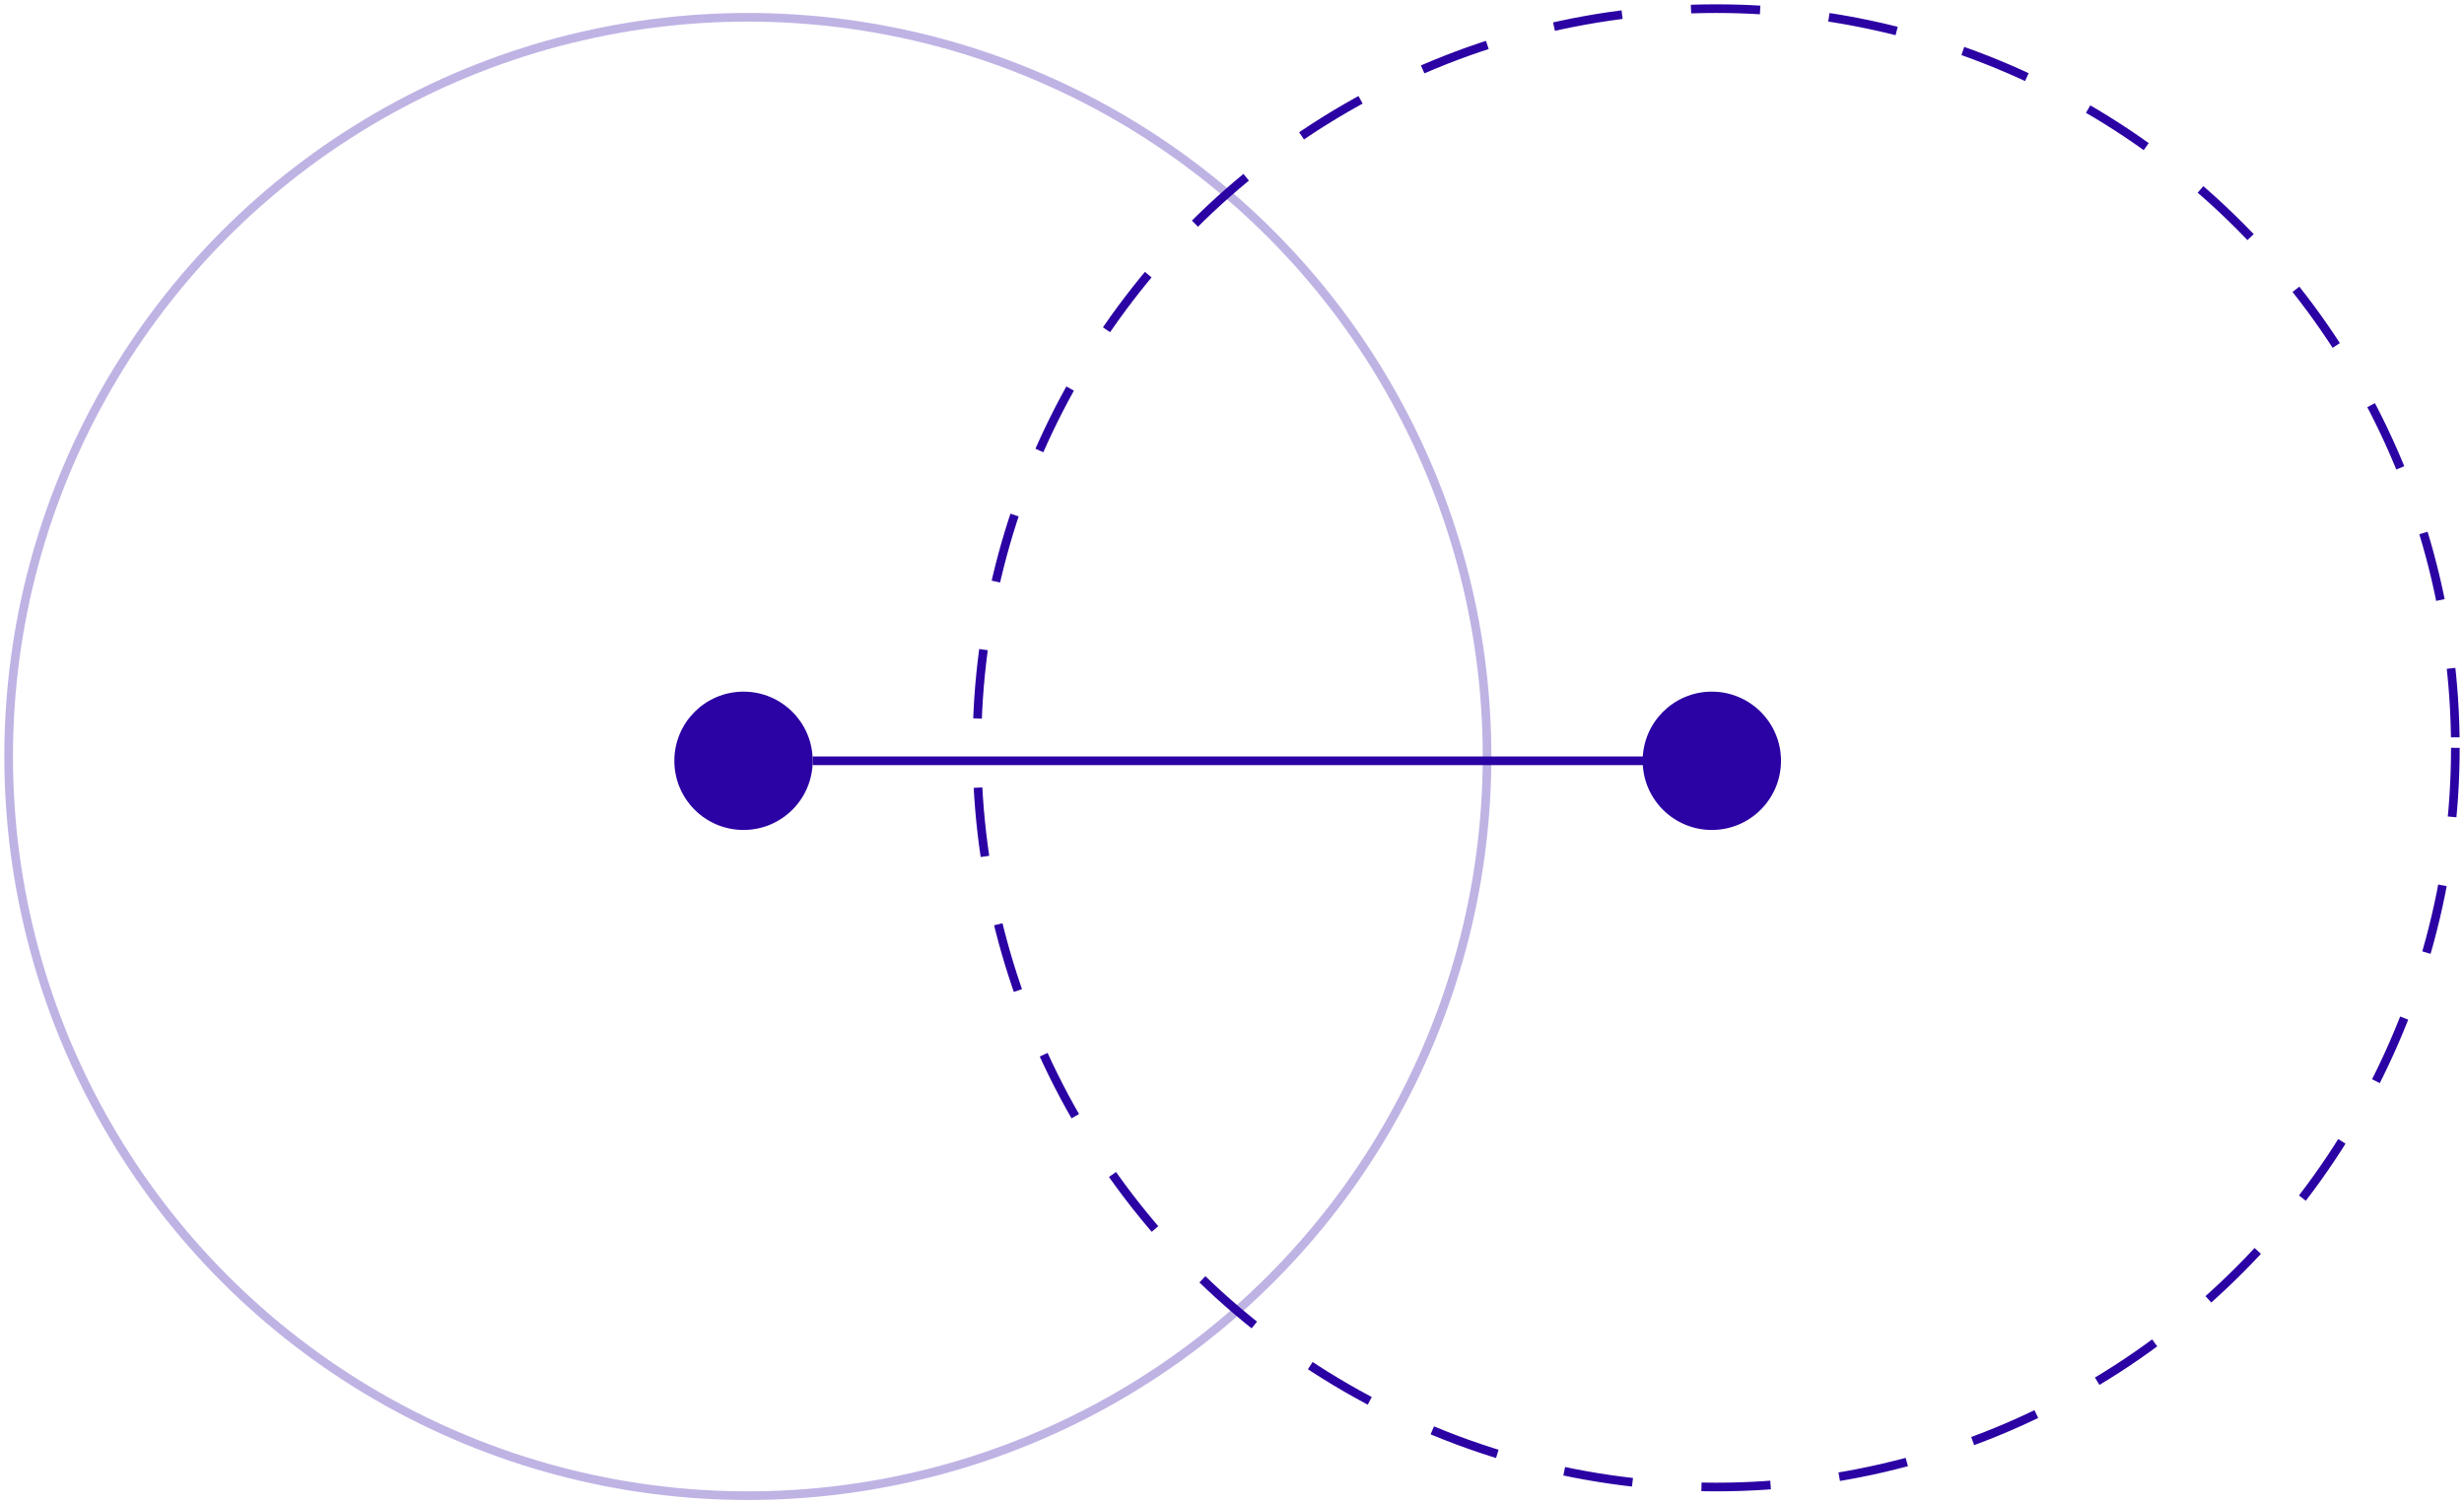 <?xml version="1.0" encoding="UTF-8"?> <svg xmlns="http://www.w3.org/2000/svg" width="285" height="174" viewBox="0 0 285 174" fill="none"><circle cx="86" cy="88" r="7.5" fill="#2B02A3" stroke="#2B02A3"></circle><circle cx="198" cy="88" r="7.5" fill="#2B02A3" stroke="#2B02A3"></circle><circle opacity="0.3" cx="86.5" cy="87.5" r="85.5" stroke="#2B02A3"></circle><circle cx="198.5" cy="86.5" r="85.5" stroke="#2B02A3" stroke-dasharray="8 8"></circle><path d="M94 88H192.5" stroke="#2B02A3"></path></svg> 